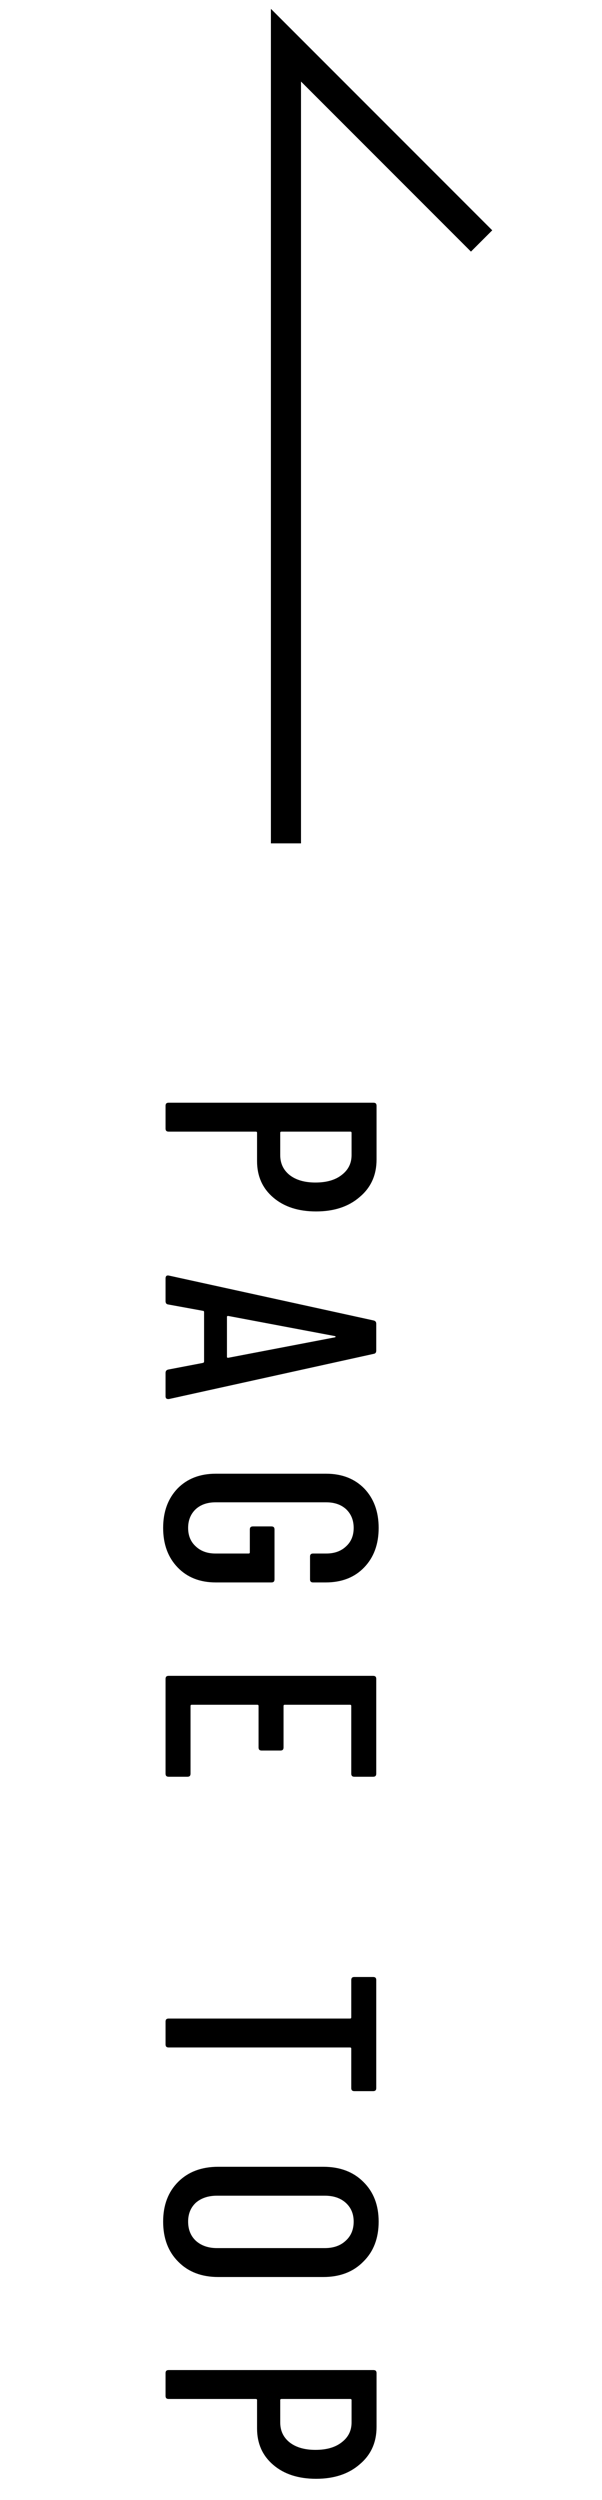 <svg width="20" height="83" viewBox="0 0 20 83" fill="none" xmlns="http://www.w3.org/2000/svg">
<path d="M16 8L9.5 1.5L9.5 28" stroke="black"/>
<path d="M12.51 38.5C12.51 39.013 12.323 39.427 11.95 39.74C11.583 40.06 11.1 40.22 10.5 40.22C9.913 40.22 9.44 40.067 9.08 39.76C8.72 39.453 8.54 39.05 8.54 38.55L8.54 37.61C8.54 37.583 8.527 37.57 8.5 37.57L5.6 37.57C5.533 37.57 5.5 37.537 5.5 37.47L5.5 36.71C5.5 36.643 5.533 36.61 5.6 36.61L12.41 36.61C12.477 36.61 12.51 36.643 12.51 36.71L12.51 38.5ZM9.31 38.35C9.31 38.623 9.413 38.843 9.62 39.01C9.833 39.177 10.12 39.26 10.48 39.26C10.847 39.26 11.137 39.177 11.35 39.01C11.57 38.843 11.68 38.623 11.68 38.35L11.68 37.61C11.68 37.583 11.667 37.57 11.64 37.57L9.35 37.57C9.323 37.57 9.31 37.583 9.31 37.61L9.31 38.35ZM5.5 45.579C5.5 45.519 5.53 45.482 5.59 45.469L6.74 45.249C6.753 45.249 6.763 45.242 6.77 45.229C6.777 45.222 6.78 45.212 6.78 45.199L6.78 43.569C6.78 43.555 6.777 43.542 6.77 43.529C6.763 43.522 6.753 43.519 6.74 43.519L5.59 43.309C5.53 43.302 5.5 43.265 5.5 43.199L5.5 42.439C5.5 42.405 5.51 42.379 5.53 42.359C5.55 42.345 5.577 42.342 5.61 42.349L12.41 43.839C12.47 43.852 12.5 43.889 12.5 43.949L12.5 44.839C12.5 44.905 12.47 44.942 12.41 44.949L5.61 46.449L5.59 46.449C5.53 46.449 5.5 46.419 5.5 46.359L5.5 45.579ZM7.58 43.689C7.553 43.689 7.54 43.699 7.54 43.719L7.54 45.049C7.54 45.069 7.553 45.079 7.58 45.079L11.13 44.399C11.143 44.392 11.15 44.385 11.15 44.379C11.15 44.372 11.143 44.365 11.13 44.359L7.58 43.689ZM5.42 50.727C5.42 50.187 5.58 49.751 5.9 49.417C6.22 49.091 6.643 48.927 7.17 48.927L10.83 48.927C11.357 48.927 11.78 49.091 12.1 49.417C12.42 49.751 12.58 50.187 12.58 50.727C12.58 51.267 12.42 51.704 12.1 52.037C11.78 52.371 11.353 52.537 10.82 52.537L10.4 52.537C10.333 52.537 10.3 52.504 10.3 52.437L10.3 51.677C10.3 51.611 10.333 51.577 10.4 51.577L10.84 51.577C11.113 51.577 11.333 51.497 11.5 51.337C11.667 51.184 11.75 50.981 11.75 50.727C11.75 50.474 11.667 50.267 11.5 50.107C11.333 49.954 11.113 49.877 10.84 49.877L7.16 49.877C6.887 49.877 6.667 49.954 6.5 50.107C6.333 50.267 6.25 50.474 6.25 50.727C6.25 50.981 6.333 51.184 6.5 51.337C6.667 51.497 6.887 51.577 7.16 51.577L8.26 51.577C8.287 51.577 8.3 51.564 8.3 51.537L8.3 50.777C8.3 50.711 8.333 50.677 8.4 50.677L9.02 50.677C9.087 50.677 9.12 50.711 9.12 50.777L9.12 52.437C9.12 52.504 9.087 52.537 9.02 52.537L7.17 52.537C6.643 52.537 6.22 52.371 5.9 52.037C5.58 51.704 5.42 51.267 5.42 50.727ZM11.77 58.988C11.703 58.988 11.67 58.954 11.67 58.888L11.67 56.638C11.67 56.611 11.657 56.598 11.63 56.598L9.46 56.598C9.433 56.598 9.42 56.611 9.42 56.638L9.42 58.018C9.42 58.084 9.387 58.118 9.32 58.118L8.69 58.118C8.623 58.118 8.59 58.084 8.59 58.018L8.59 56.638C8.59 56.611 8.577 56.598 8.55 56.598L6.37 56.598C6.343 56.598 6.33 56.611 6.33 56.638L6.33 58.888C6.33 58.954 6.297 58.988 6.23 58.988L5.6 58.988C5.533 58.988 5.5 58.954 5.5 58.888L5.5 55.738C5.5 55.671 5.533 55.638 5.6 55.638L12.4 55.638C12.467 55.638 12.5 55.671 12.5 55.738L12.5 58.888C12.5 58.954 12.467 58.988 12.4 58.988L11.77 58.988ZM12.5 69.326C12.5 69.393 12.467 69.426 12.4 69.426L11.77 69.426C11.703 69.426 11.67 69.393 11.67 69.326L11.67 68.016C11.67 67.989 11.657 67.976 11.63 67.976L5.6 67.976C5.533 67.976 5.5 67.943 5.5 67.876L5.5 67.116C5.5 67.049 5.533 67.016 5.6 67.016L11.63 67.016C11.657 67.016 11.67 67.003 11.67 66.976L11.67 65.736C11.67 65.669 11.703 65.636 11.77 65.636L12.4 65.636C12.467 65.636 12.5 65.669 12.5 65.736L12.5 69.326ZM5.42 73.757C5.42 73.21 5.587 72.77 5.92 72.437C6.253 72.104 6.697 71.937 7.25 71.937L10.74 71.937C11.293 71.937 11.737 72.104 12.07 72.437C12.41 72.77 12.58 73.21 12.58 73.757C12.58 74.31 12.41 74.754 12.07 75.087C11.737 75.427 11.293 75.597 10.74 75.597L7.25 75.597C6.697 75.597 6.253 75.427 5.92 75.087C5.587 74.754 5.42 74.31 5.42 73.757ZM6.25 73.757C6.25 74.024 6.337 74.237 6.51 74.397C6.69 74.557 6.923 74.637 7.21 74.637L10.79 74.637C11.077 74.637 11.307 74.557 11.48 74.397C11.66 74.237 11.75 74.024 11.75 73.757C11.75 73.497 11.66 73.287 11.48 73.127C11.307 72.974 11.077 72.897 10.79 72.897L7.21 72.897C6.923 72.897 6.69 72.974 6.51 73.127C6.337 73.287 6.25 73.497 6.25 73.757ZM12.51 80.576C12.51 81.09 12.323 81.503 11.95 81.816C11.583 82.136 11.1 82.296 10.5 82.296C9.913 82.296 9.44 82.143 9.08 81.836C8.72 81.529 8.54 81.126 8.54 80.626L8.54 79.686C8.54 79.659 8.527 79.646 8.5 79.646L5.6 79.646C5.533 79.646 5.5 79.613 5.5 79.546L5.5 78.786C5.5 78.719 5.533 78.686 5.6 78.686L12.41 78.686C12.477 78.686 12.51 78.719 12.51 78.786L12.51 80.576ZM9.31 80.426C9.31 80.7 9.413 80.919 9.62 81.086C9.833 81.253 10.12 81.336 10.48 81.336C10.847 81.336 11.137 81.253 11.35 81.086C11.57 80.919 11.68 80.7 11.68 80.426L11.68 79.686C11.68 79.659 11.667 79.646 11.64 79.646L9.35 79.646C9.323 79.646 9.31 79.659 9.31 79.686L9.31 80.426Z" fill="black"/>
</svg>
